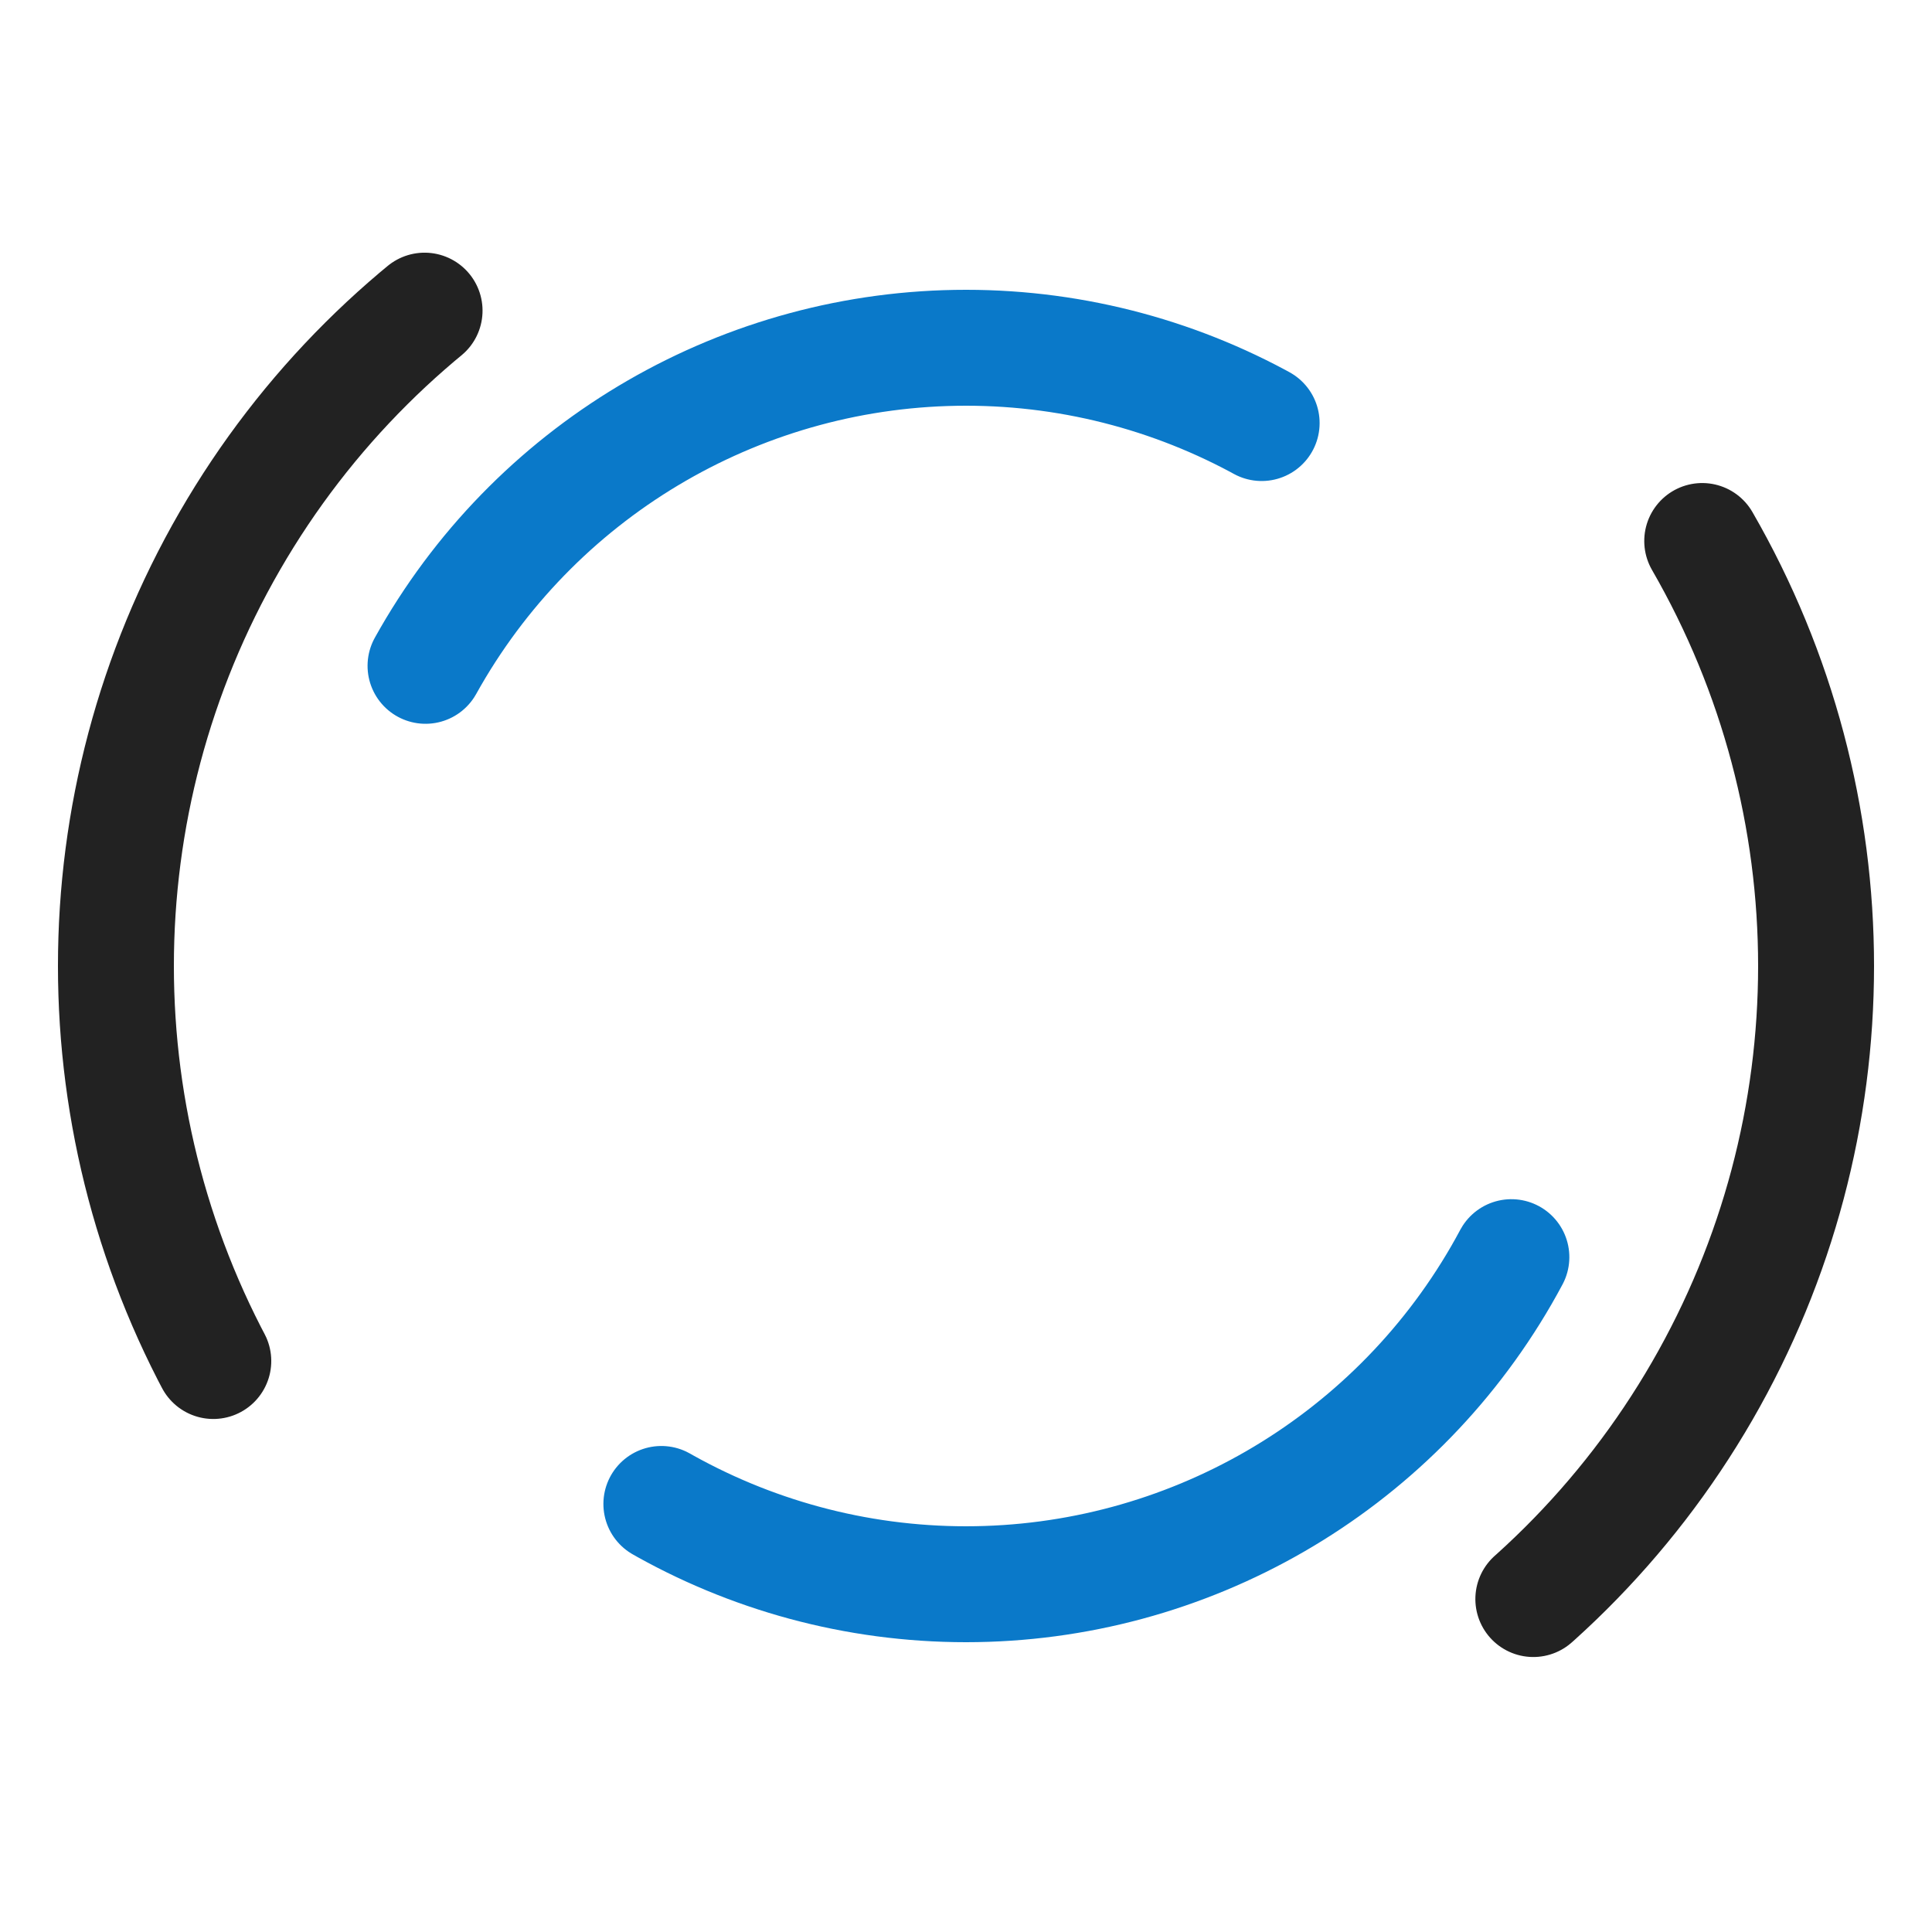 <?xml version="1.0" encoding="UTF-8"?>
<svg xmlns="http://www.w3.org/2000/svg"
     viewBox="0 0 100 100"
     width="100%"
     height="100%"
     preserveAspectRatio="xMidYMid"
     class="lds-double-ring">

  <!-- Outer ring -->
  <circle
          cx="50"
          cy="50"
          r="44"
          fill="none"
          stroke-linecap="round"
          stroke-width="6"
          stroke="#222222"
          stroke-dasharray="60 80"
          transform="rotate(330.003 50 50)">
    <animateTransform
      attributeName="transform"
      type="rotate"
      calcMode="linear"
      values="0 50 50;360 50 50"
      keyTimes="0;1"
      dur="3s"
      begin="0s"
      repeatCount="indefinite"/>
  </circle>

  <circle
          cx="50"
          cy="50"
          r="32"
          stroke-width="6"
          fill="none"
          stroke-linecap="round"
          stroke="#0A79C9"
          stroke-dasharray="50 50"
          transform="rotate(-330.003 50 50)">
    <animateTransform
      attributeName="transform"
      type="rotate"
      calcMode="linear"
      values="0 50 50;-360 50 50"
      keyTimes="0;1"
      dur="2s"
      begin="0s"
      repeatCount="indefinite" />
  </circle>
</svg>
